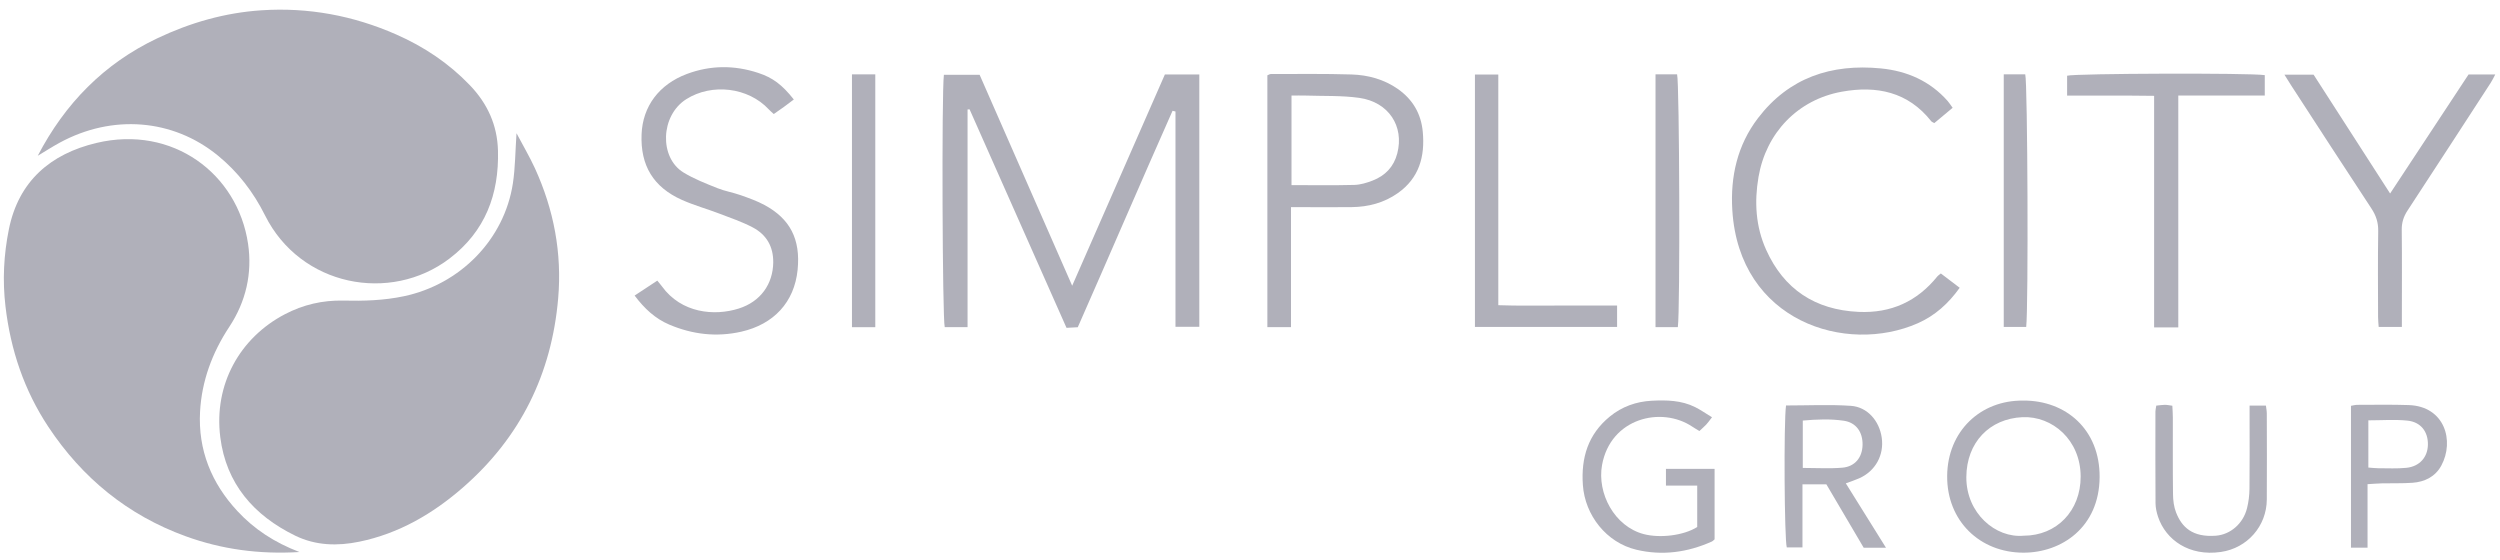 <svg width="232" height="52" viewBox="0 0 232 52" fill="none" xmlns="http://www.w3.org/2000/svg">
<path d="M47.933 12.364C48.55 13.534 49.152 14.548 49.641 15.616C51.395 19.451 52.16 23.484 51.799 27.677C51.198 34.677 48.309 40.584 42.958 45.243C40.167 47.674 37.031 49.508 33.353 50.267C31.329 50.687 29.302 50.637 27.403 49.713C23.537 47.83 20.984 44.876 20.442 40.572C19.822 35.663 22.275 31.337 26.429 29.165C28.127 28.274 29.941 27.851 31.864 27.895C33.751 27.938 35.618 27.885 37.485 27.49C42.704 26.385 46.796 22.239 47.595 17.02C47.817 15.554 47.817 14.053 47.933 12.36V12.364Z" fill="#B0B0BA"/>
<path d="M27.795 51.229C24.038 51.456 20.573 50.977 17.237 49.766C11.842 47.808 7.628 44.35 4.489 39.613C2.243 36.224 0.986 32.483 0.51 28.449C0.225 26.027 0.344 23.649 0.824 21.278C1.726 16.811 4.69 14.275 8.96 13.263C16.024 11.585 22.058 16.12 23.02 22.622C23.424 25.364 22.829 27.982 21.272 30.341C19.693 32.731 18.719 35.362 18.565 38.203C18.374 41.739 19.608 44.827 22.037 47.435C23.587 49.1 25.439 50.329 27.798 51.232L27.795 51.229Z" fill="#B0B0BA"/>
<path d="M3.502 14.459C6.027 9.612 9.643 5.905 14.593 3.556C17.657 2.099 20.89 1.175 24.277 0.954C28.609 0.67 32.779 1.445 36.761 3.195C39.349 4.331 41.642 5.865 43.594 7.897C45.233 9.603 46.151 11.598 46.213 13.985C46.317 18.041 45.029 21.474 41.711 23.995C36.225 28.166 27.883 26.578 24.593 19.983C23.515 17.823 22.074 15.946 20.201 14.421C16.028 11.022 10.423 10.587 5.539 13.242C4.846 13.618 4.182 14.051 3.505 14.455L3.502 14.459Z" fill="#B0B0BA"/>
<path d="M89.789 10.157V30.36C89.022 30.36 88.348 30.36 87.671 30.36C87.455 29.601 87.377 8.726 87.593 6.939H90.908C93.721 13.354 96.566 19.831 99.498 26.517C102.418 19.868 105.253 13.401 108.101 6.911H111.297V30.329H109.085V10.347C108.994 10.325 108.903 10.304 108.812 10.282C105.852 16.946 102.982 23.65 100.018 30.367C99.695 30.382 99.382 30.401 98.972 30.423C95.97 23.659 92.975 16.902 89.977 10.145C89.915 10.148 89.852 10.154 89.792 10.157H89.789Z" fill="#B0B0BA"/>
<path d="M180.105 25.373C180.663 25.797 181.223 26.223 181.859 26.706C180.81 28.172 179.569 29.289 177.984 29.992C171.314 32.94 161.398 29.827 160.759 19.509C160.568 16.4 161.22 13.478 163.14 10.963C166.007 7.206 169.948 5.896 174.556 6.35C176.981 6.59 179.105 7.52 180.744 9.375C180.907 9.559 181.035 9.774 181.205 10.004C180.619 10.493 180.067 10.953 179.503 11.423C179.387 11.355 179.278 11.321 179.218 11.249C177.063 8.519 174.149 7.925 170.919 8.51C166.824 9.251 163.892 12.332 163.19 16.419C162.792 18.741 162.927 21.025 163.898 23.182C165.543 26.839 168.435 28.757 172.479 28.943C175.484 29.08 177.921 27.972 179.795 25.641C179.86 25.56 179.958 25.504 180.105 25.383V25.373Z" fill="#B0B0BA"/>
<path d="M58.883 27.434C59.635 26.939 60.289 26.506 60.998 26.042C61.17 26.254 61.308 26.41 61.43 26.578C63.231 29.058 66.276 29.354 68.557 28.632C70.584 27.991 71.728 26.36 71.756 24.362C71.775 22.877 71.126 21.772 69.848 21.1C68.864 20.583 67.793 20.219 66.75 19.821C65.6 19.382 64.406 19.052 63.288 18.554C60.625 17.365 59.422 15.354 59.538 12.463C59.641 9.861 61.164 7.831 63.745 6.863C65.932 6.045 68.141 6.036 70.349 6.761C71.728 7.212 72.58 7.866 73.667 9.232C73.357 9.465 73.047 9.705 72.733 9.932C72.442 10.144 72.144 10.346 71.806 10.583C71.64 10.43 71.48 10.3 71.339 10.147C69.431 8.096 66.057 7.704 63.686 9.204C61.279 10.729 61.167 14.629 63.429 16.008C64.403 16.602 65.493 17.026 66.562 17.455C67.263 17.738 68.028 17.863 68.742 18.115C69.491 18.38 70.249 18.65 70.945 19.024C73.31 20.3 74.306 22.183 74.018 25.046C73.714 28.047 71.803 30.095 68.795 30.78C66.499 31.302 64.253 31.038 62.094 30.117C60.797 29.563 59.798 28.635 58.892 27.427L58.883 27.434Z" fill="#B0B0BA"/>
<path d="M119.805 19.23V30.36H117.612V6.989C117.735 6.942 117.832 6.87 117.926 6.87C120.426 6.87 122.929 6.833 125.429 6.911C126.961 6.961 128.44 7.359 129.721 8.258C131.103 9.226 131.877 10.555 132.033 12.227C132.246 14.514 131.707 16.516 129.721 17.919C128.44 18.822 126.983 19.205 125.426 19.221C123.975 19.236 122.525 19.224 121.074 19.224C120.714 19.224 120.357 19.224 119.805 19.224V19.23ZM119.856 17.179C121.867 17.179 123.778 17.21 125.686 17.16C126.25 17.145 126.833 16.967 127.365 16.762C128.546 16.31 129.345 15.479 129.668 14.234C130.323 11.716 128.866 9.469 126.143 9.083C124.508 8.853 122.826 8.925 121.165 8.868C120.742 8.853 120.322 8.868 119.852 8.868V17.176L119.856 17.179Z" fill="#B0B0BA"/>
<path d="M221.798 17.963C224.276 14.204 226.666 10.578 229.082 6.911H231.56C231.403 7.204 231.294 7.446 231.15 7.667C228.581 11.623 226.012 15.582 223.427 19.526C223.057 20.089 222.872 20.649 222.882 21.331C222.913 23.955 222.894 26.579 222.894 29.203V30.342H220.742C220.723 30.046 220.686 29.735 220.686 29.424C220.679 26.762 220.657 24.101 220.698 21.443C220.711 20.649 220.498 19.999 220.062 19.339C217.565 15.551 215.1 11.742 212.628 7.938C212.433 7.639 212.249 7.338 211.995 6.93H214.702C217.026 10.54 219.376 14.191 221.804 17.96L221.798 17.963Z" fill="#B0B0BA"/>
<path d="M202.145 30.382H199.902V8.894C198.937 8.884 198.085 8.875 197.232 8.869C196.327 8.866 195.418 8.869 194.513 8.869C193.608 8.869 192.777 8.869 191.828 8.869V7.026C192.593 6.811 208.805 6.755 210.171 6.973V8.863H202.145V30.382Z" fill="#B0B0BA"/>
<path d="M136.874 6.914H139.042V28.322C140.943 28.393 142.773 28.346 144.603 28.356C146.407 28.365 148.215 28.356 150.066 28.356V30.338H136.874V6.914Z" fill="#B0B0BA"/>
<path d="M187.759 37.173C191.722 37.151 194.87 39.865 194.845 44.269C194.817 48.922 191.33 51.288 187.78 51.288C183.739 51.288 180.669 48.35 180.697 44.179C180.725 40.008 183.802 37.12 187.762 37.176L187.759 37.173ZM187.806 49.713C190.863 49.707 193.094 47.401 193.085 44.22C193.075 40.818 190.45 38.592 187.687 38.714C184.638 38.851 182.492 41.048 182.476 44.279C182.461 47.637 185.199 49.959 187.802 49.713H187.806Z" fill="#B0B0BA"/>
<path d="M158.873 38.723C158.61 39.059 158.491 39.24 158.344 39.392C158.146 39.601 157.93 39.787 157.704 39.999C157.466 39.853 157.25 39.731 157.047 39.594C154.167 37.668 149.455 38.801 148.669 43.158C148.199 45.763 149.803 48.842 152.535 49.564C154.033 49.959 156.229 49.707 157.501 48.907V45.066H154.6V43.513H159.114V50.049C159.064 50.09 158.967 50.205 158.845 50.261C156.599 51.263 154.258 51.587 151.852 51.014C149.092 50.357 147.087 47.836 146.89 45.007C146.714 42.483 147.369 40.31 149.387 38.658C150.511 37.736 151.83 37.266 153.278 37.188C154.659 37.117 156.041 37.145 157.316 37.783C157.824 38.038 158.29 38.368 158.873 38.72V38.723Z" fill="#B0B0BA"/>
<path d="M165.747 37.628C167.789 37.628 169.785 37.525 171.762 37.662C173.3 37.768 174.403 39.059 174.625 40.613C174.857 42.228 174.04 43.719 172.536 44.385C172.182 44.541 171.812 44.662 171.292 44.855C172.545 46.866 173.751 48.798 175.02 50.831H172.952C171.793 48.861 170.631 46.887 169.487 44.945H167.269V50.797H165.813C165.593 50.062 165.521 39.231 165.744 37.625L165.747 37.628ZM167.301 43.423C168.601 43.423 169.791 43.501 170.969 43.401C172.147 43.302 172.824 42.446 172.846 41.282C172.868 40.099 172.251 39.212 171.104 39.044C169.863 38.863 168.604 38.913 167.298 39.028V43.423H167.301Z" fill="#B0B0BA"/>
<path d="M81.227 30.363H79.062V6.901H81.227V30.363Z" fill="#B0B0BA"/>
<path d="M185.948 6.896H187.943C188.166 7.695 188.244 28.564 188.031 30.342H185.948V6.896Z" fill="#B0B0BA"/>
<path d="M200.096 37.643C200.415 37.612 200.663 37.568 200.91 37.568C201.117 37.568 201.327 37.618 201.593 37.652C201.612 38.048 201.64 38.399 201.64 38.751C201.644 41.126 201.625 43.498 201.656 45.872C201.662 46.436 201.734 47.033 201.938 47.553C202.464 48.904 203.445 49.884 205.641 49.713C206.963 49.61 208.163 48.611 208.523 47.164C208.671 46.579 208.746 45.959 208.752 45.356C208.777 43.161 208.762 40.967 208.762 38.773V37.64H210.278C210.309 37.901 210.359 38.144 210.359 38.384C210.366 41.045 210.378 43.706 210.359 46.367C210.341 48.801 208.574 50.865 206.092 51.223C203.154 51.649 200.983 50.099 200.268 47.961C200.134 47.559 200.036 47.12 200.033 46.7C200.011 43.859 200.021 41.017 200.024 38.178C200.024 38.038 200.065 37.898 200.102 37.643H200.096Z" fill="#B0B0BA"/>
<path d="M153.632 6.898H155.634C155.856 7.652 155.925 28.848 155.703 30.36H153.632V6.898Z" fill="#B0B0BA"/>
<path d="M219.708 44.93V50.822H218.17V37.659C218.399 37.622 218.571 37.569 218.743 37.569C220.338 37.569 221.936 37.535 223.53 37.591C226.883 37.706 227.788 40.924 226.554 43.206C226.002 44.23 225.022 44.721 223.875 44.802C222.935 44.871 221.992 44.833 221.049 44.855C220.657 44.864 220.269 44.899 219.705 44.93H219.708ZM219.783 43.389C220.141 43.414 220.419 43.452 220.701 43.452C221.572 43.452 222.449 43.501 223.311 43.414C224.542 43.29 225.294 42.424 225.31 41.254C225.326 40.053 224.646 39.156 223.399 39.032C222.227 38.913 221.033 39.007 219.783 39.007V43.389Z" fill="#B0B0BA"/>
</svg>
